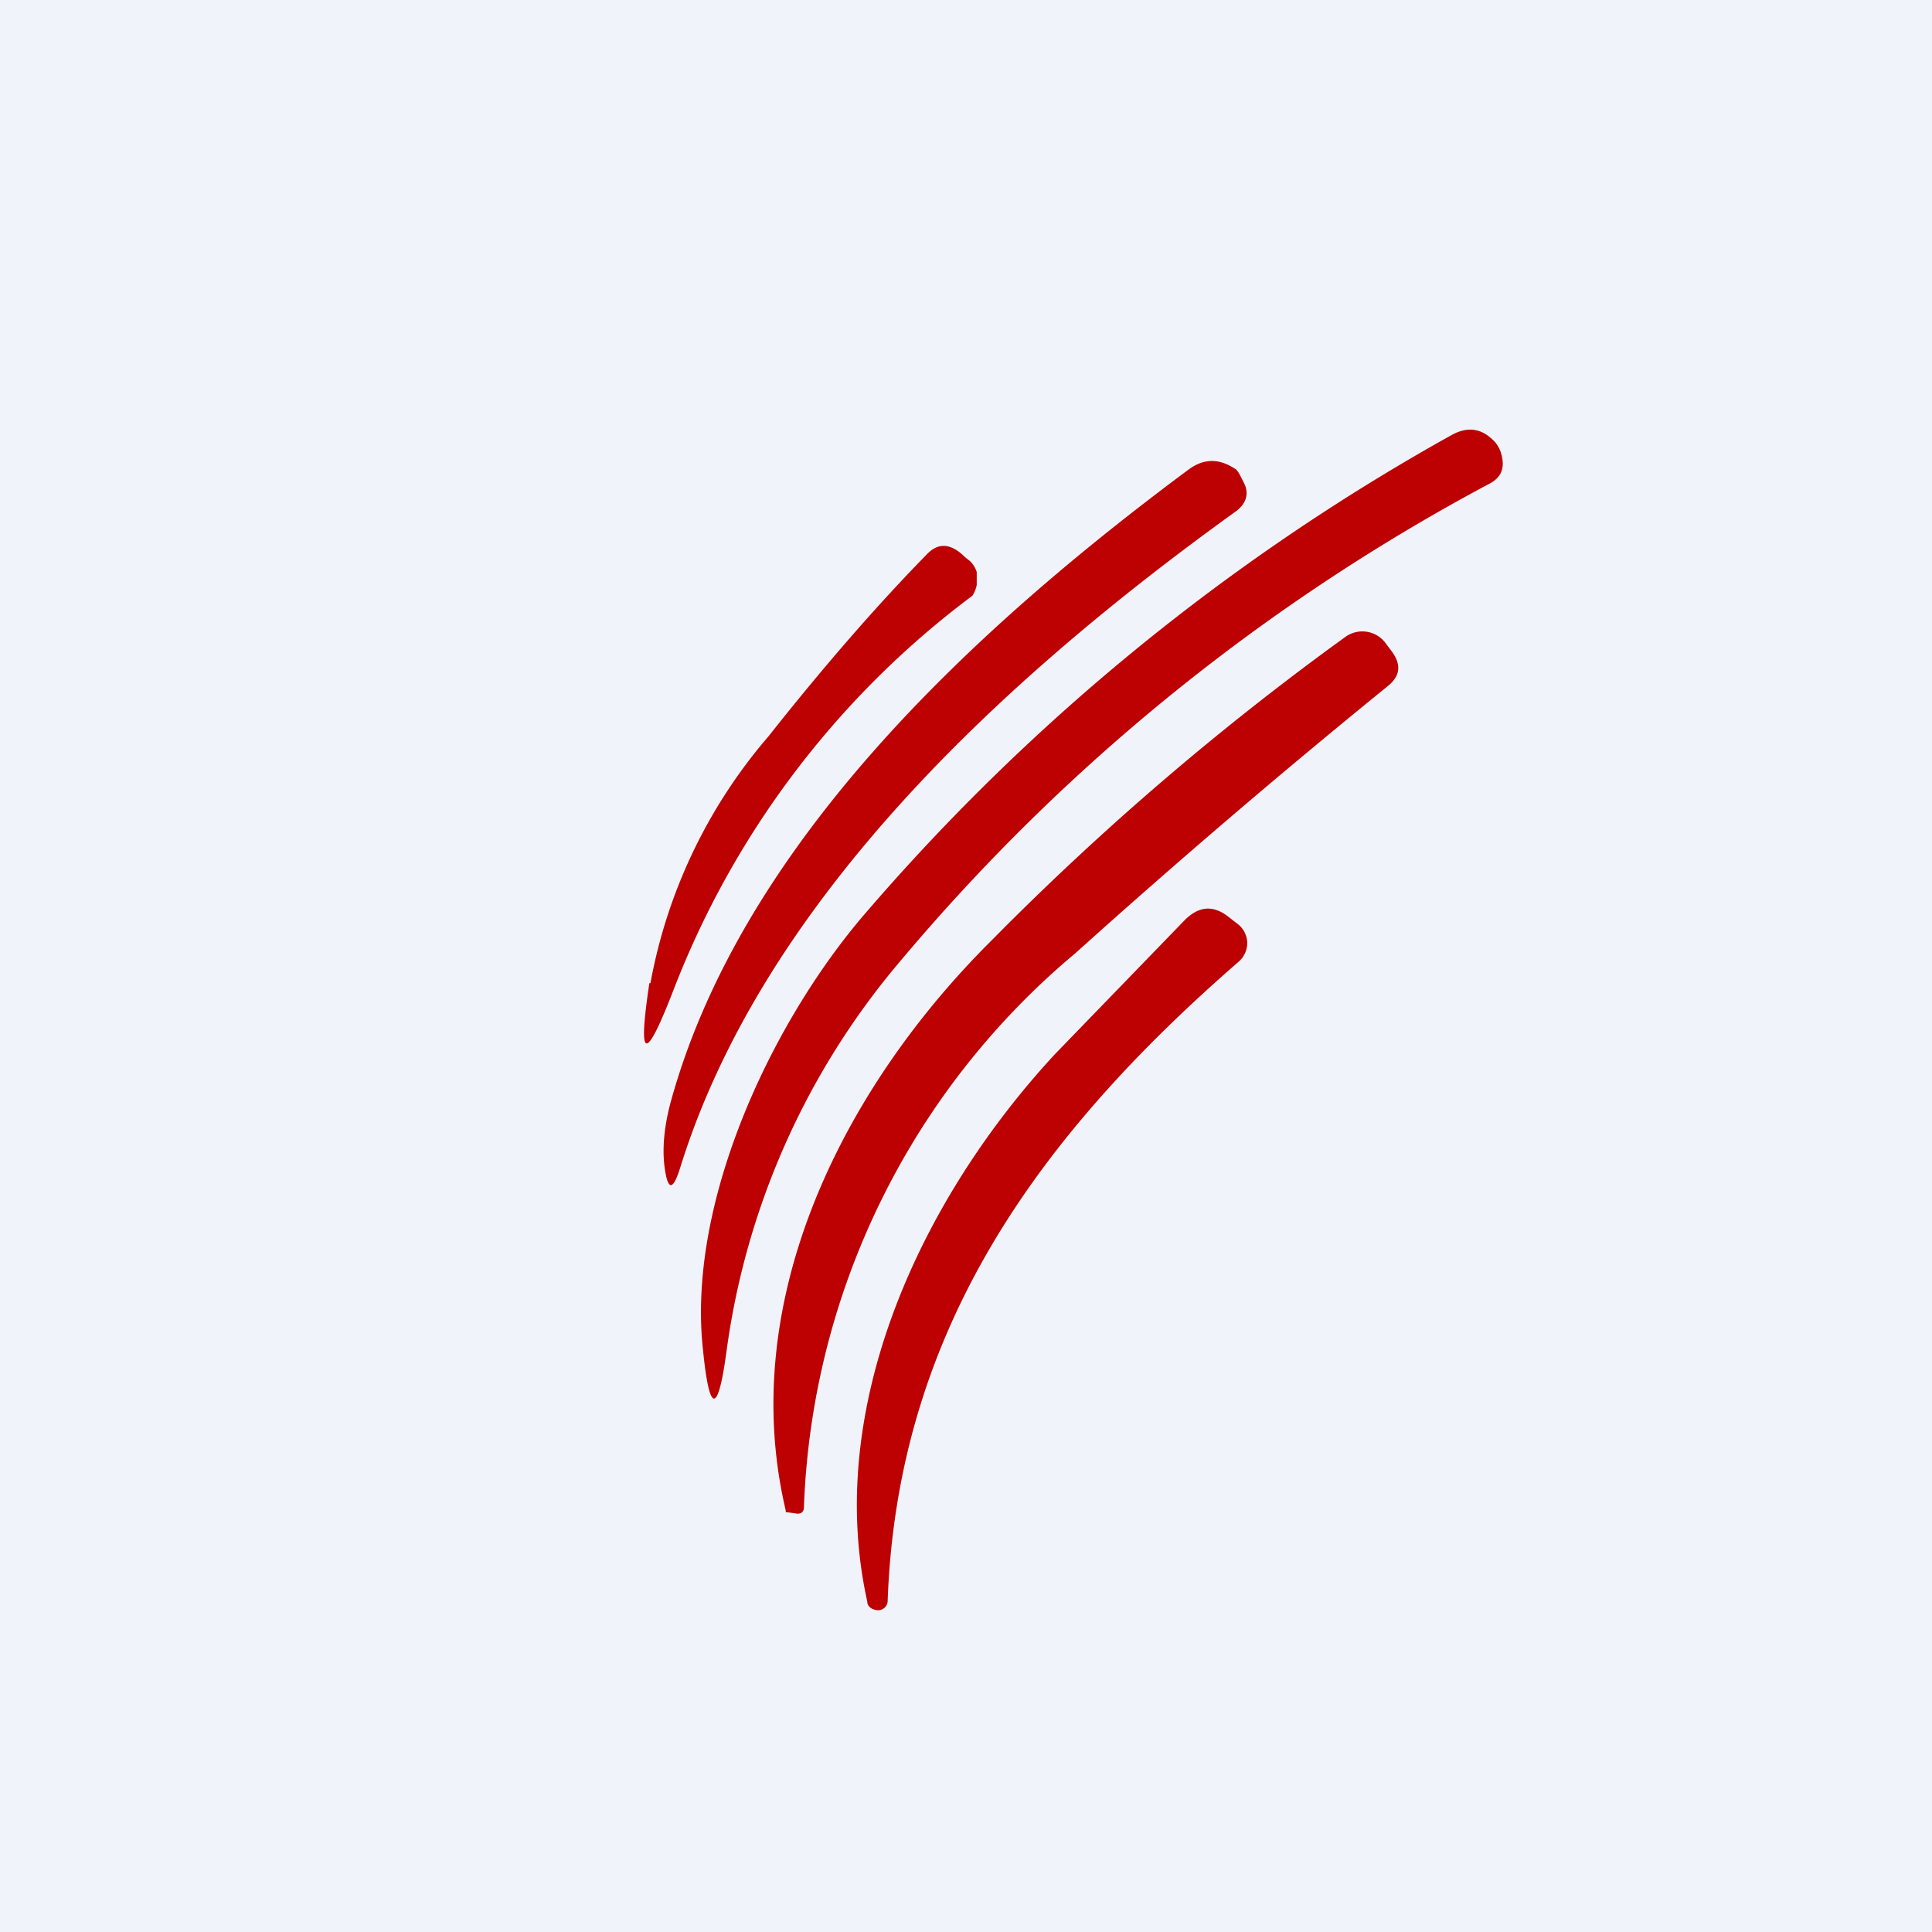 <!-- by TradingView --><svg width="18" height="18" viewBox="0 0 18 18" xmlns="http://www.w3.org/2000/svg"><path fill="#F0F3FA" d="M0 0h18v18H0z"/><path d="M13.87 4.51A18.55 18.55 0 0 0 8.4 8.94a7.08 7.08 0 0 0-1.63 3.64c-.08.6-.16.6-.22 0-.15-1.34.6-2.98 1.46-4.01a20.07 20.07 0 0 1 5.52-4.52c.15-.08.28-.06.4.07a.3.3 0 0 1 .06.12c.03.12 0 .21-.12.27Zm-2.35.25c-2.14 1.54-4.4 3.61-5.18 6.11-.07.23-.12.23-.15-.01-.02-.17 0-.36.05-.56.65-2.42 2.82-4.43 4.84-5.93.14-.1.28-.1.43 0 .02.01.04.05.08.13.05.1.02.19-.07.26Zm-5.47 4.4c-.11.73-.04.75.23.05a8.32 8.32 0 0 1 2.78-3.66.29.29 0 0 0 .04-.1v-.12a.24.24 0 0 0-.06-.1l-.05-.04c-.13-.13-.25-.14-.36-.02-.45.46-.94 1.02-1.47 1.69a4.87 4.87 0 0 0-1.1 2.3Zm3.19-.4a26.25 26.25 0 0 1 3.3-2.83.27.27 0 0 1 .36.05l.06.08c.1.13.09.24-.04.34a75.6 75.6 0 0 0-2.9 2.48 7.06 7.06 0 0 0-2.53 5.16c0 .05-.03.07-.08.06l-.07-.01c-.02 0-.02 0-.02-.02-.46-1.95.53-3.93 1.92-5.31Zm-.97 6.16c.09-2.54 1.42-4.35 3.27-5.96a.23.23 0 0 0 .08-.18.23.23 0 0 0-.1-.18l-.09-.07c-.14-.1-.26-.08-.38.03L9.83 9.82c-1.26 1.36-2.15 3.3-1.75 5.1 0 .04.03.07.08.08a.09.09 0 0 0 .08-.02.09.09 0 0 0 .03-.06Z" fill="#BD0001"/></svg>